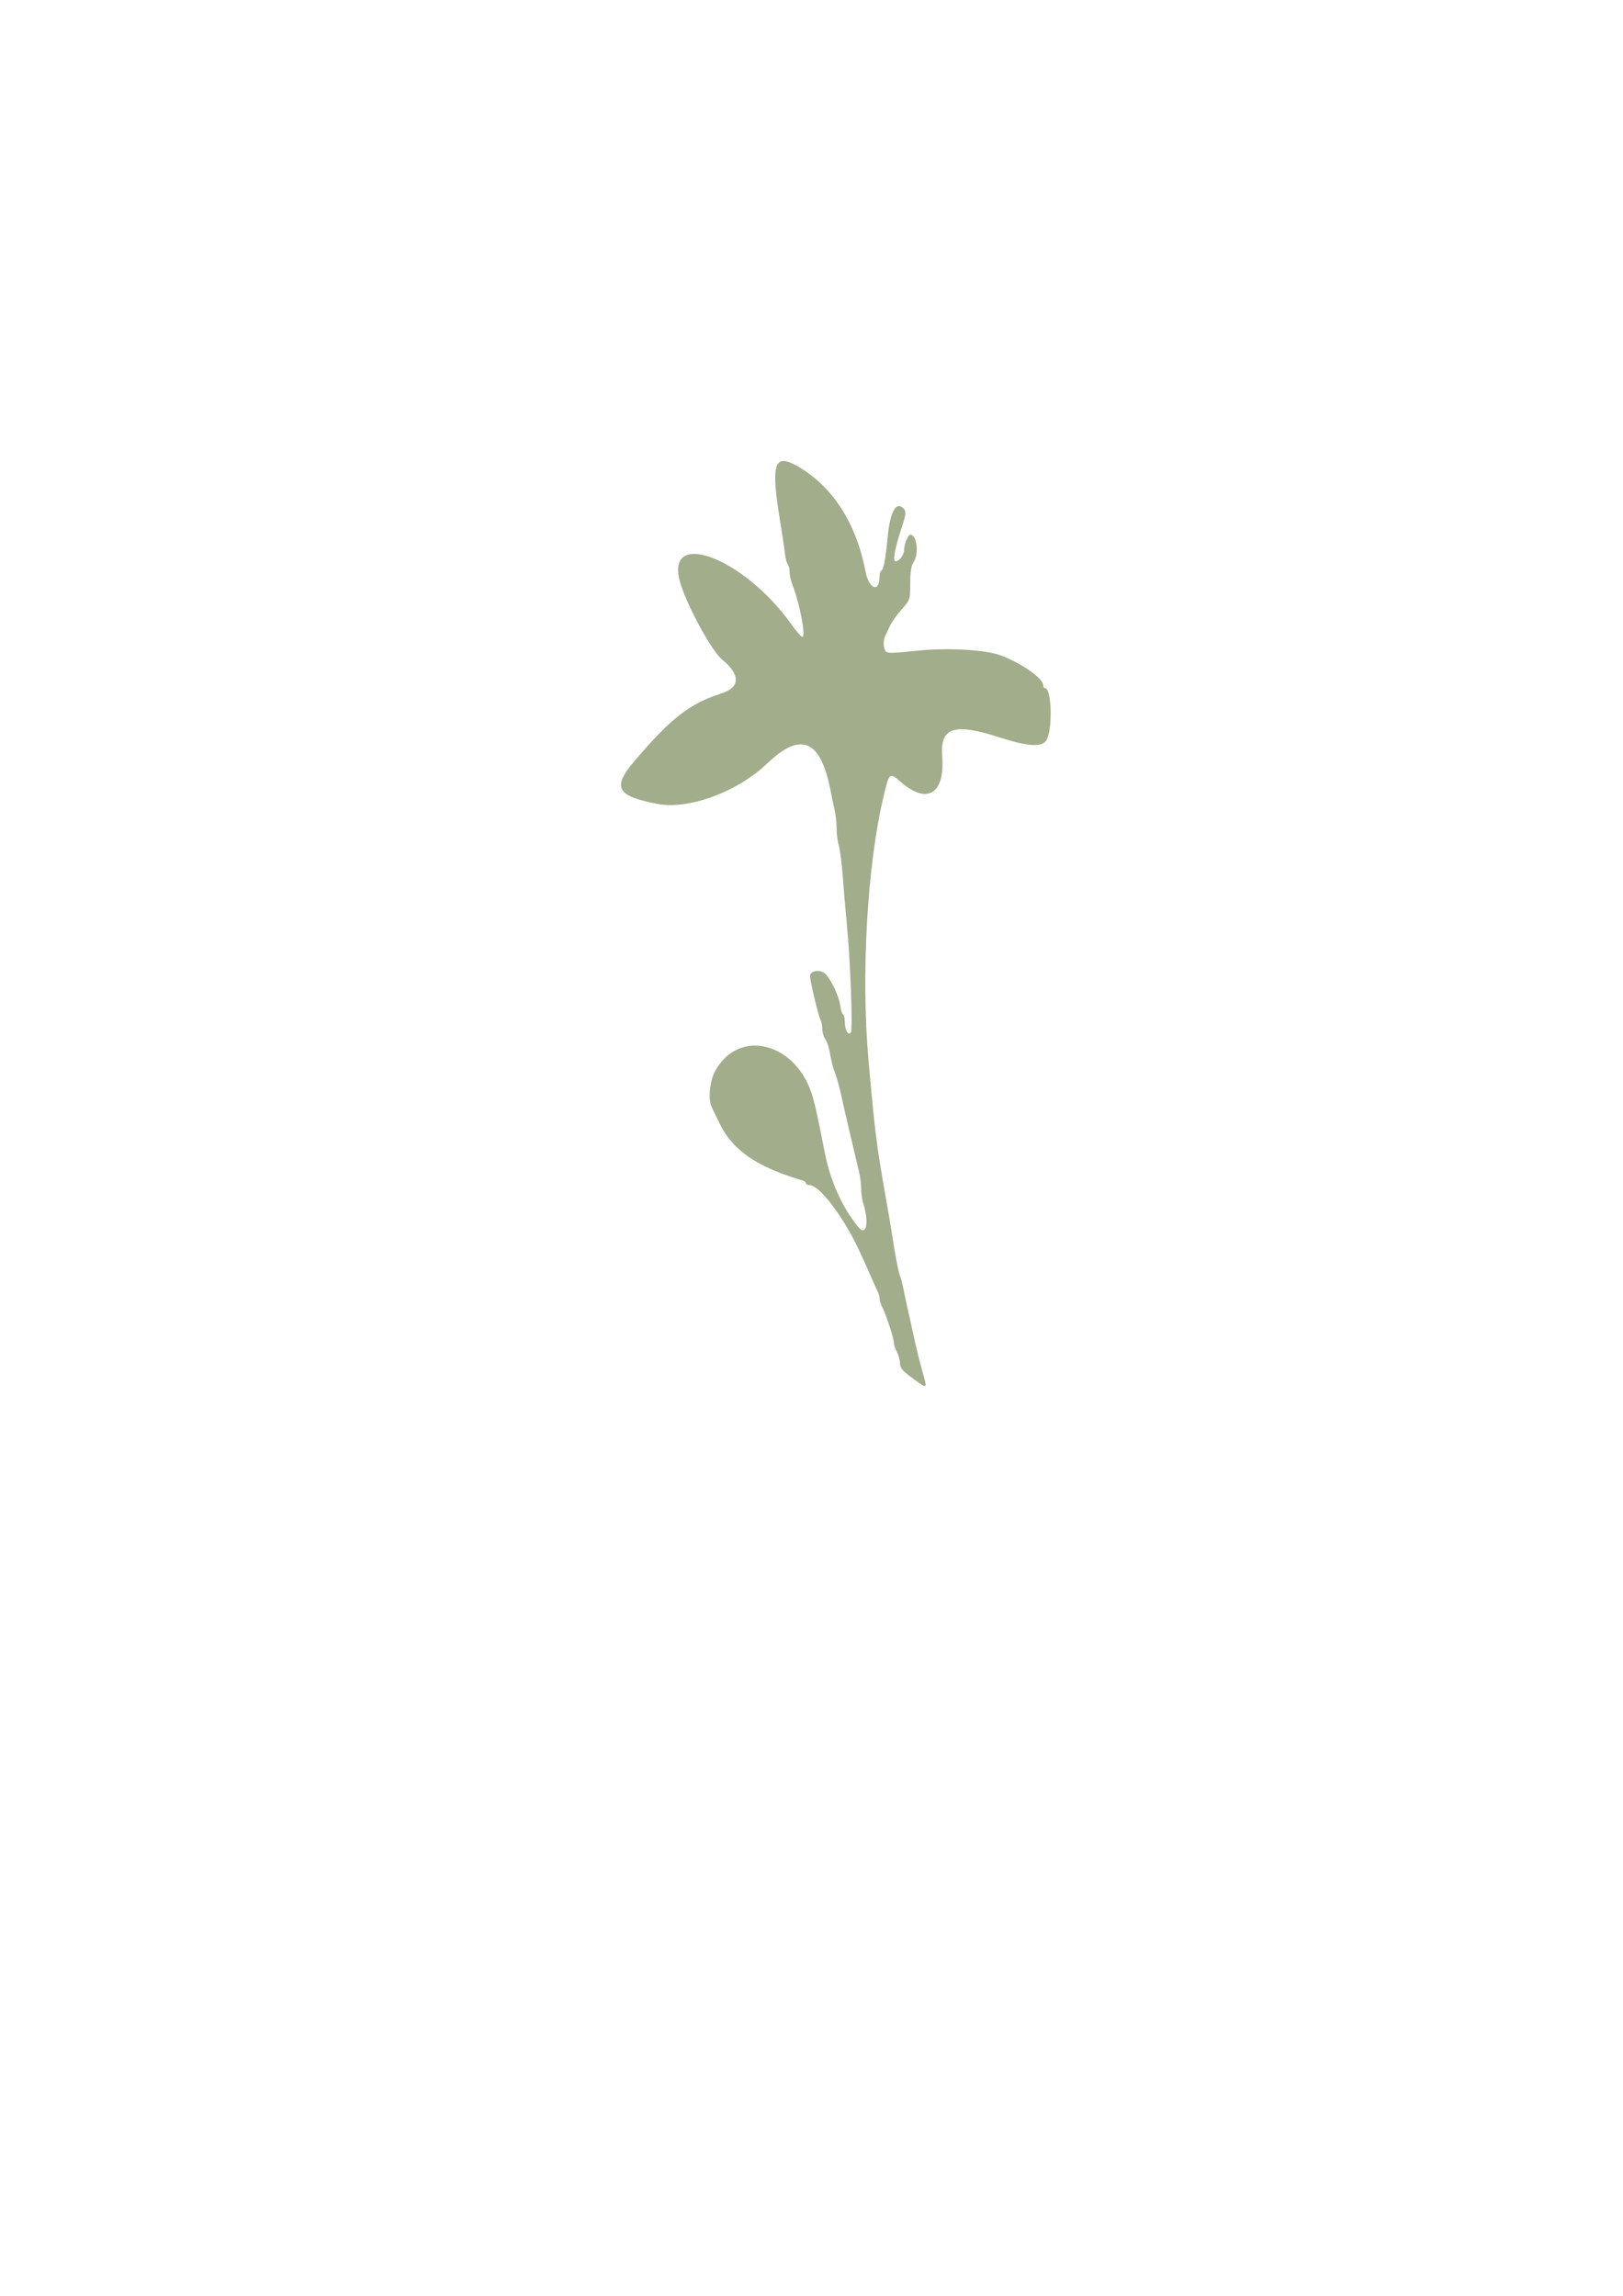 <svg xmlns:inkscape="http://www.inkscape.org/namespaces/inkscape" xmlns:sodipodi="http://sodipodi.sourceforge.net/DTD/sodipodi-0.dtd" xmlns="http://www.w3.org/2000/svg" xmlns:svg="http://www.w3.org/2000/svg" width="210mm" height="297mm" viewBox="0 0 210 297" id="svg1" xml:space="preserve" inkscape:export-filename="bitmap.png" inkscape:export-xdpi="96" inkscape:export-ydpi="96" inkscape:version="1.3.2 (091e20e, 2023-11-25, custom)" sodipodi:docname="floretaverde.svg"><defs id="defs1"></defs><g inkscape:label="Capa 1" inkscape:groupmode="layer" id="layer1"><path style="fill:#a1ad8b;fill-opacity:1" d="m 118.092,178.303 c -1.314,-0.956 -1.636,-1.332 -1.637,-1.915 -9e-4,-0.399 -0.179,-1.066 -0.397,-1.482 -0.217,-0.417 -0.395,-0.944 -0.395,-1.172 0,-0.613 -1.05,-3.788 -1.615,-4.88 -0.131,-0.253 -0.237,-0.641 -0.237,-0.863 0,-0.222 -0.102,-0.611 -0.226,-0.863 -0.124,-0.253 -0.406,-0.876 -0.626,-1.385 -0.56,-1.294 -1.394,-3.139 -1.915,-4.233 -2.038,-4.286 -5.026,-8.175 -6.295,-8.195 -0.255,-0.004 -0.463,-0.112 -0.463,-0.241 0,-0.129 -0.208,-0.295 -0.463,-0.37 -5.939,-1.746 -9.053,-3.906 -10.765,-7.466 -0.42,-0.873 -0.863,-1.794 -0.985,-2.047 -0.46,-0.953 -0.245,-3.306 0.416,-4.549 3.068,-5.769 10.664,-3.799 12.677,3.289 0.373,1.314 0.595,2.342 1.544,7.144 0.73,3.697 2.181,6.949 4.278,9.591 1.107,1.395 1.519,-0.456 0.685,-3.082 -0.134,-0.422 -0.243,-1.224 -0.243,-1.782 0,-0.558 -0.118,-1.523 -0.262,-2.143 -0.144,-0.621 -0.63,-2.676 -1.081,-4.568 -0.45,-1.892 -0.919,-3.916 -1.04,-4.498 -0.33,-1.579 -0.809,-3.371 -1.06,-3.969 -0.213,-0.508 -0.383,-1.201 -0.711,-2.91 -0.084,-0.437 -0.315,-1.029 -0.513,-1.316 -0.198,-0.287 -0.361,-0.854 -0.361,-1.26 0,-0.406 -0.106,-0.945 -0.236,-1.198 -0.286,-0.557 -1.358,-5.043 -1.354,-5.667 0.004,-0.602 0.986,-0.875 1.725,-0.479 0.725,0.388 1.992,2.878 2.181,4.286 0.075,0.559 0.239,1.081 0.365,1.158 0.126,0.078 0.231,0.521 0.233,0.986 0.005,1.04 0.396,1.741 0.765,1.371 0.287,-0.288 -0.043,-9.316 -0.518,-14.153 -0.15,-1.528 -0.378,-4.207 -0.507,-5.953 -0.129,-1.746 -0.362,-3.591 -0.519,-4.099 -0.157,-0.508 -0.285,-1.489 -0.285,-2.179 0,-0.69 -0.114,-1.762 -0.254,-2.383 -0.14,-0.621 -0.395,-1.843 -0.567,-2.716 -1.267,-6.424 -3.839,-7.493 -8.129,-3.377 -3.865,3.708 -10.175,6.043 -14.223,5.265 -5.304,-1.021 -5.902,-2.11 -3.022,-5.503 4.758,-5.605 7.172,-7.48 11.35,-8.813 2.392,-0.764 2.397,-2.447 0.013,-4.372 -1.254,-1.013 -4.207,-6.348 -5.285,-9.546 -2.572,-7.634 7.973,-3.877 14.35,5.114 0.594,0.837 1.193,1.521 1.332,1.521 0.483,0 -0.33,-4.315 -1.261,-6.686 -0.215,-0.549 -0.391,-1.329 -0.391,-1.733 0,-0.405 -0.108,-0.849 -0.239,-0.987 -0.131,-0.138 -0.298,-0.787 -0.37,-1.442 -0.072,-0.655 -0.329,-2.381 -0.57,-3.836 -1.297,-7.831 -0.871,-9.19 2.3,-7.349 4.446,2.581 7.517,7.349 8.678,13.469 0.452,2.386 1.842,2.939 1.842,0.734 0,-0.333 0.104,-0.669 0.23,-0.747 0.313,-0.193 0.536,-1.39 0.832,-4.462 0.316,-3.275 1.153,-4.653 2.119,-3.488 0.276,0.333 0.211,0.784 -0.364,2.531 -0.851,2.584 -1.142,4.208 -0.754,4.208 0.494,0 1.111,-0.812 1.111,-1.462 0,-0.71 0.515,-1.978 0.804,-1.978 0.86,0 1.151,2.443 0.423,3.554 -0.309,0.471 -0.433,1.262 -0.433,2.758 0,2.092 -0.003,2.101 -1.129,3.383 -0.621,0.707 -1.29,1.643 -1.486,2.079 -0.196,0.437 -0.462,1 -0.591,1.253 -0.297,0.583 -0.294,1.55 0.006,2.023 0.197,0.311 0.802,0.306 4.031,-0.034 4.003,-0.421 8.944,-0.144 10.914,0.612 2.778,1.067 5.453,2.956 5.453,3.852 0,0.2 0.107,0.363 0.238,0.363 0.878,0 1.014,5.479 0.168,6.769 -0.596,0.909 -2.399,0.79 -6.095,-0.403 -5.876,-1.896 -7.662,-1.291 -7.371,2.498 0.365,4.752 -1.902,6.226 -5.22,3.394 -1.628,-1.39 -1.599,-1.41 -2.338,1.637 -2.139,8.825 -2.966,23.149 -1.979,34.258 0.814,9.16 1.046,11.022 2.14,17.198 0.374,2.11 0.779,4.491 0.9,5.292 0.411,2.719 0.831,4.893 1.046,5.424 0.118,0.291 0.282,0.886 0.365,1.323 0.147,0.781 0.357,1.748 1.117,5.159 0.211,0.946 0.488,2.196 0.616,2.778 0.128,0.582 0.479,1.942 0.781,3.022 0.676,2.419 0.726,2.381 -1.254,0.94 z" id="path1"></path></g></svg>